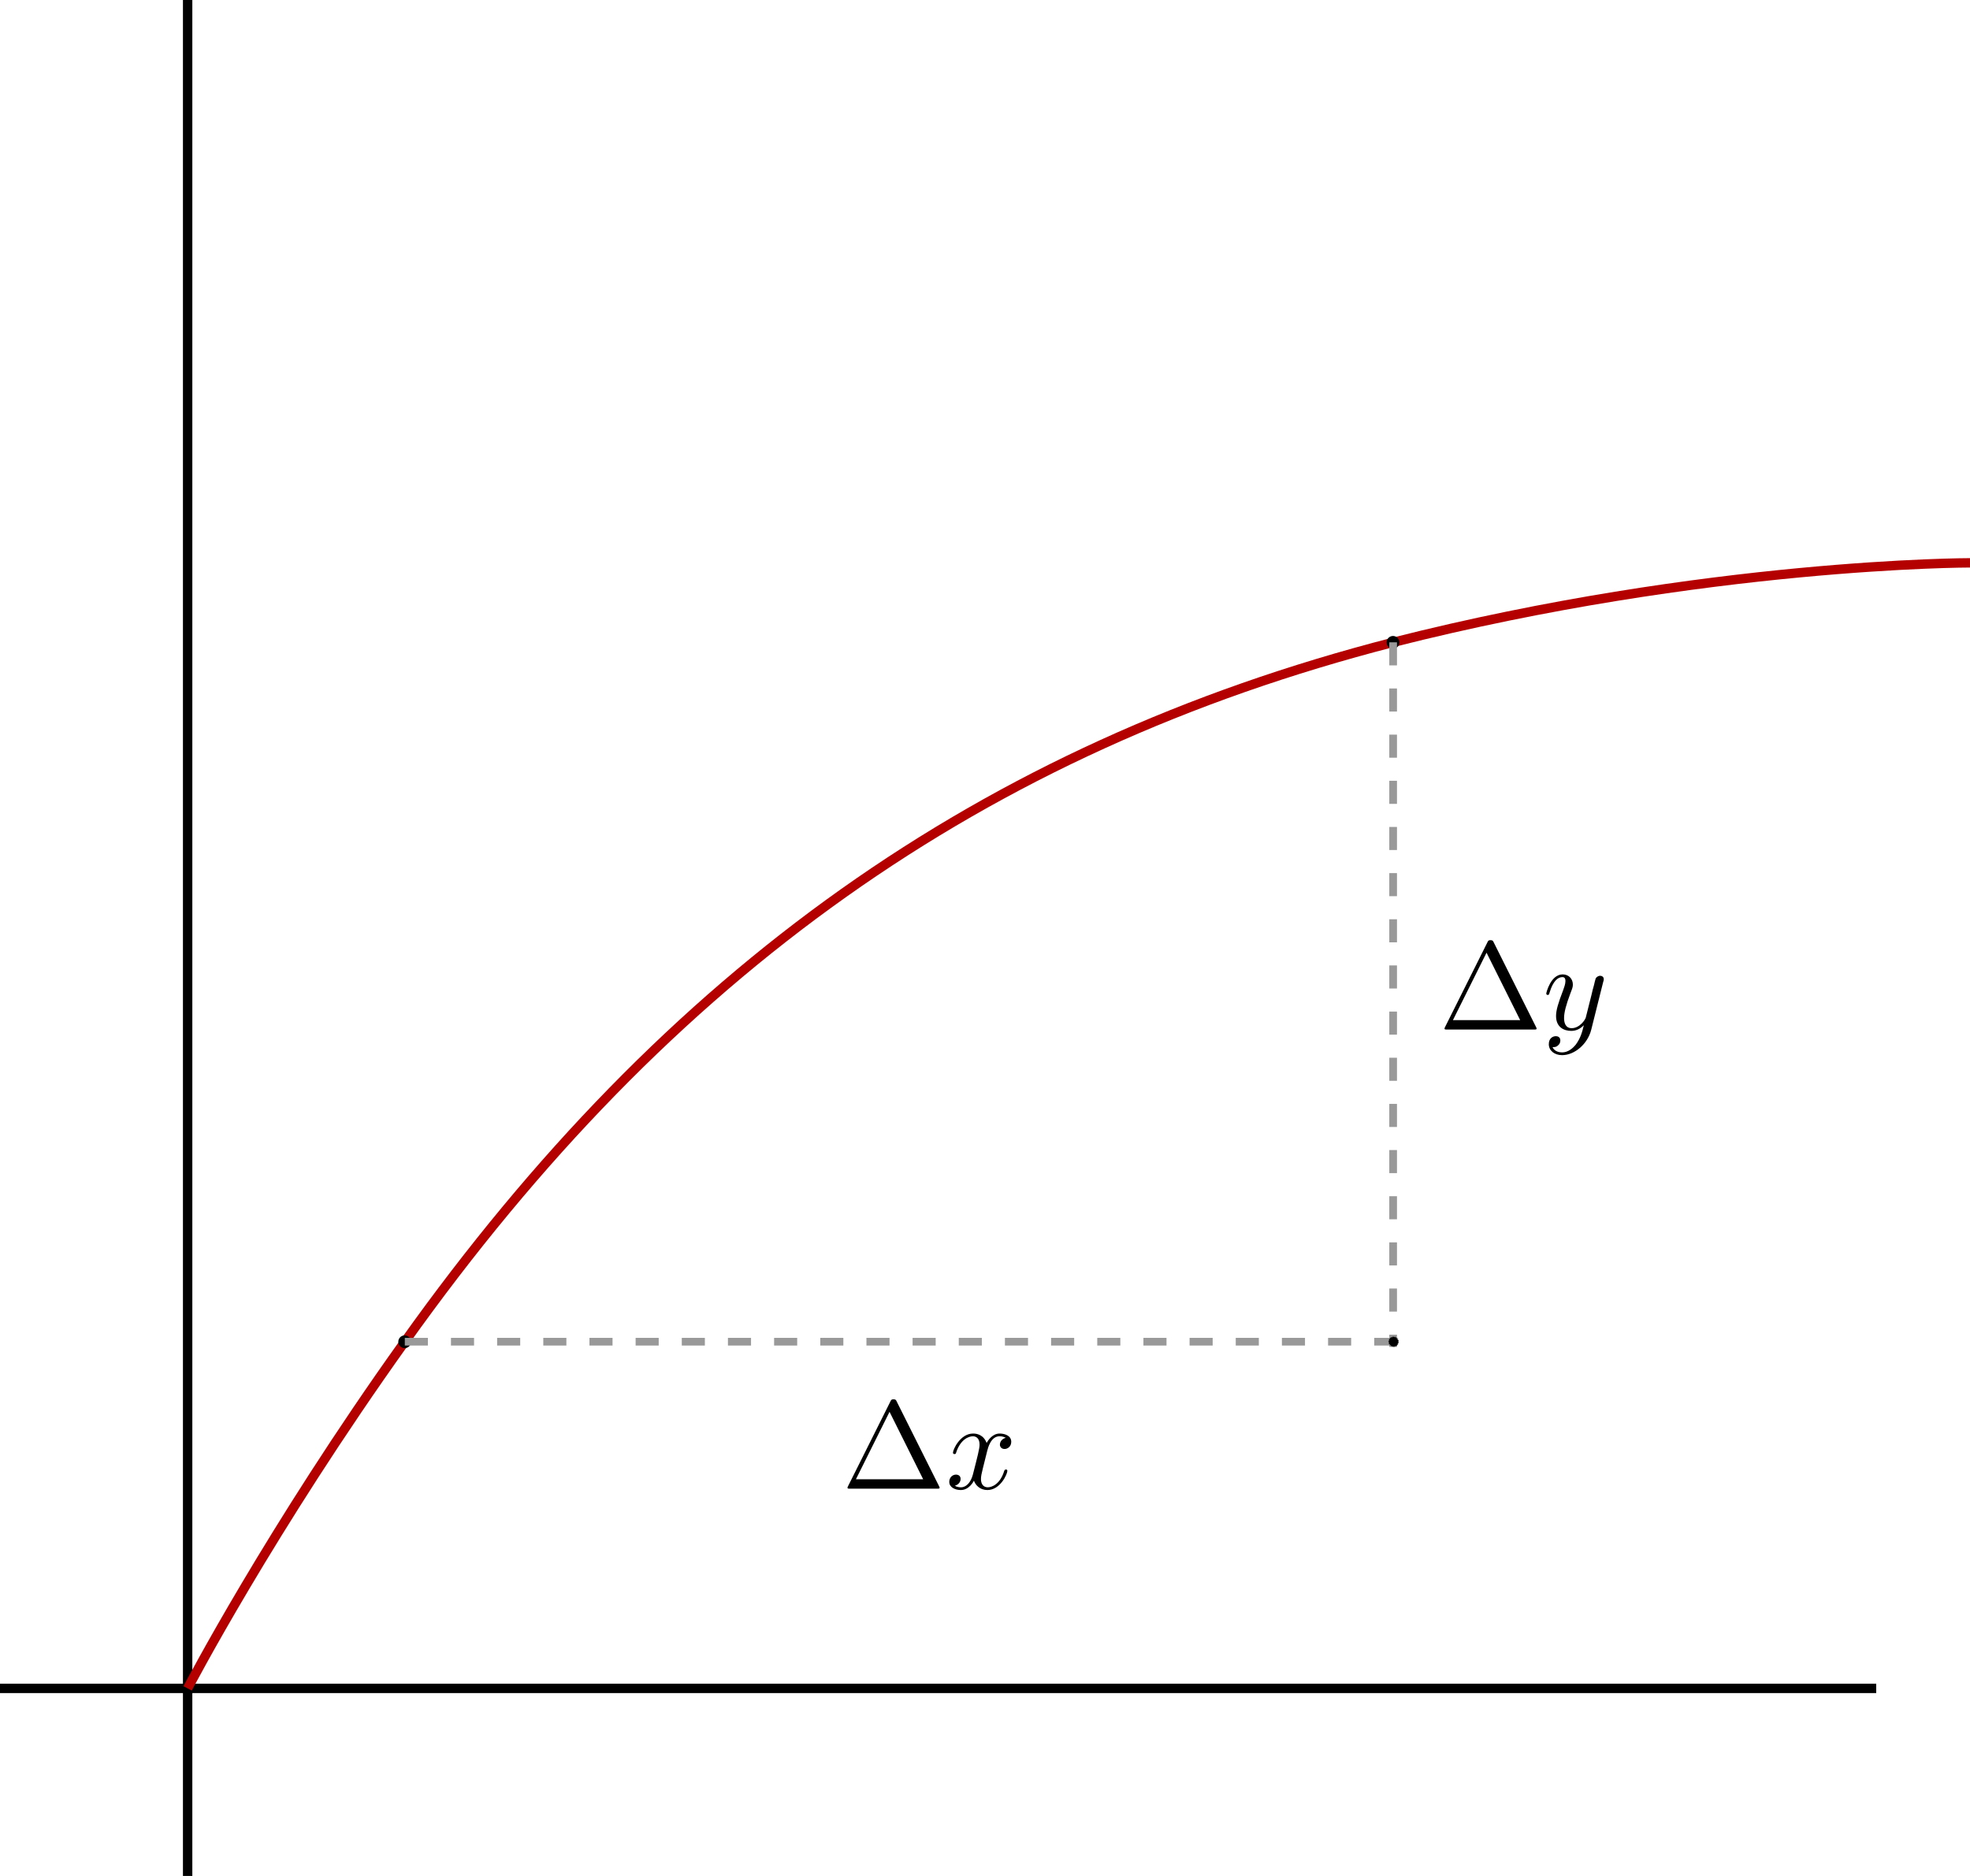 <?xml version="1.0" encoding="UTF-8" standalone="no"?>
<!-- Created with Inkscape (http://www.inkscape.org/) -->

<svg
   width="55.562mm"
   height="52.917mm"
   viewBox="0 0 55.562 52.917"
   version="1.1"
   id="svg5"
   sodipodi:docname="average_rate_of_change.svg"
   inkscape:version="1.1 (c4e8f9e, 2021-05-24)"
   xmlns:inkscape="http://www.inkscape.org/namespaces/inkscape"
   xmlns:sodipodi="http://sodipodi.sourceforge.net/DTD/sodipodi-0.dtd"
   xmlns="http://www.w3.org/2000/svg"
   xmlns:svg="http://www.w3.org/2000/svg">
  <sodipodi:namedview
     id="namedview7"
     pagecolor="#ffffff"
     bordercolor="#666666"
     borderopacity="1.0"
     inkscape:pageshadow="2"
     inkscape:pageopacity="0.0"
     inkscape:pagecheckerboard="0"
     inkscape:document-units="mm"
     showgrid="false"
     inkscape:snap-center="false"
     inkscape:snap-smooth-nodes="true"
     inkscape:snap-others="false"
     inkscape:snap-midpoints="false"
     inkscape:zoom="2.3153151"
     inkscape:cx="104.73737"
     inkscape:cy="137.99418"
     inkscape:window-width="1312"
     inkscape:window-height="847"
     inkscape:window-x="0"
     inkscape:window-y="25"
     inkscape:window-maximized="0"
     inkscape:current-layer="layer1">
    <inkscape:grid
       type="xygrid"
       id="grid824"
       originx="-58.208"
       originy="-52.917" />
  </sodipodi:namedview>
  <defs
     id="defs2">
    <marker
       style="overflow:visible"
       id="DotM"
       refX="0"
       refY="0"
       orient="auto"
       inkscape:stockid="DotM"
       inkscape:isstock="true">
      <path
         transform="matrix(0.4,0,0,0.4,2.96,0.4)"
         style="fill:context-stroke;fill-rule:evenodd;stroke:context-stroke;stroke-width:1pt"
         d="m -2.5,-1 c 0,2.76 -2.24,5 -5,5 -2.76,0 -5,-2.24 -5,-5 0,-2.76 2.24,-5 5,-5 2.76,0 5,2.24 5,5 z"
         id="path1780" />
    </marker>
    <defs
       id="id-9f521f13-cecc-4fef-8f56-e984d551c4d6">
      <g
         id="id-9aac69e1-8eb0-4965-8b4d-b7e8bbdd656c">
        <symbol
           overflow="visible"
           id="id-ae01bd8e-ebcb-4ca8-8139-8990bf52172d">
          <path
             style="stroke:none;stroke-width:0"
             d=""
             id="id-9c1e4a42-9d44-439f-90fe-f7318cd4039e" />
        </symbol>
        <symbol
           overflow="visible"
           id="id-37fc790e-5295-41a5-b06f-1a1987363025">
          <path
             style="stroke:none;stroke-width:0"
             d="m 4.406,-6.953 c -0.062,-0.141 -0.094,-0.188 -0.266,-0.188 -0.156,0 -0.188,0.047 -0.25,0.188 l -3.375,6.75 C 0.469,-0.109 0.469,-0.094 0.469,-0.078 0.469,0 0.531,0 0.688,0 h 6.922 c 0.156,0 0.219,0 0.219,-0.078 0,-0.016 0,-0.031 -0.047,-0.125 z m -0.578,0.812 2.688,5.391 h -5.375 z m 0,0"
             id="id-f9f8d3f9-1332-4a38-8f99-1cb35ea61a07" />
        </symbol>
        <symbol
           overflow="visible"
           id="id-69b553a1-189f-4957-94ee-3a146c3fa81a">
          <path
             style="stroke:none;stroke-width:0"
             d=""
             id="id-d97cc7c9-d604-4358-b186-5343da8f08b1" />
        </symbol>
        <symbol
           overflow="visible"
           id="id-345eca49-7054-489d-9d3d-7a3f217025bd">
          <path
             style="stroke:none;stroke-width:0"
             d="M 3.328,-3.016 C 3.391,-3.266 3.625,-4.188 4.312,-4.188 c 0.047,0 0.297,0 0.5,0.125 C 4.531,-4 4.344,-3.766 4.344,-3.516 c 0,0.156 0.109,0.344 0.375,0.344 0.219,0 0.531,-0.172 0.531,-0.578 0,-0.516 -0.578,-0.656 -0.922,-0.656 -0.578,0 -0.922,0.531 -1.047,0.75 -0.25,-0.656 -0.781,-0.75 -1.078,-0.75 -1.031,0 -1.609,1.281 -1.609,1.531 0,0.109 0.109,0.109 0.125,0.109 0.078,0 0.109,-0.031 0.125,-0.109 0.344,-1.062 1,-1.312 1.344,-1.312 0.188,0 0.531,0.094 0.531,0.672 0,0.312 -0.172,0.969 -0.531,2.375 -0.156,0.609 -0.516,1.031 -0.953,1.031 -0.062,0 -0.281,0 -0.5,-0.125 0.25,-0.062 0.469,-0.266 0.469,-0.547 0,-0.266 -0.219,-0.344 -0.359,-0.344 -0.312,0 -0.547,0.25 -0.547,0.578 0,0.453 0.484,0.656 0.922,0.656 0.672,0 1.031,-0.703 1.047,-0.75 0.125,0.359 0.484,0.75 1.078,0.75 1.031,0 1.594,-1.281 1.594,-1.531 0,-0.109 -0.078,-0.109 -0.109,-0.109 -0.094,0 -0.109,0.047 -0.141,0.109 -0.328,1.078 -1,1.312 -1.312,1.312 -0.391,0 -0.547,-0.312 -0.547,-0.656 0,-0.219 0.047,-0.438 0.156,-0.875 z m 0,0"
             id="id-47fd46b9-38b9-4cc8-ab2d-42776ab41e7d" />
        </symbol>
        <symbol
           overflow="visible"
           id="id-cba85358-7e08-4093-9861-17e02ed466bb">
          <path
             style="stroke:none;stroke-width:0"
             d="m 4.844,-3.797 c 0.047,-0.141 0.047,-0.156 0.047,-0.234 0,-0.172 -0.141,-0.266 -0.297,-0.266 -0.094,0 -0.25,0.062 -0.344,0.203 -0.016,0.062 -0.109,0.359 -0.141,0.547 -0.078,0.25 -0.141,0.531 -0.203,0.797 l -0.453,1.797 c -0.031,0.141 -0.469,0.844 -1.125,0.844 -0.5,0 -0.609,-0.438 -0.609,-0.812 C 1.719,-1.375 1.891,-2 2.219,-2.875 2.375,-3.281 2.422,-3.391 2.422,-3.594 c 0,-0.438 -0.312,-0.812 -0.812,-0.812 -0.953,0 -1.312,1.453 -1.312,1.531 0,0.109 0.094,0.109 0.109,0.109 0.109,0 0.109,-0.031 0.156,-0.188 0.281,-0.938 0.672,-1.234 1.016,-1.234 0.078,0 0.25,0 0.25,0.312 0,0.25 -0.109,0.516 -0.172,0.703 -0.406,1.062 -0.578,1.625 -0.578,2.094 0,0.891 0.625,1.188 1.219,1.188 0.391,0 0.719,-0.172 1,-0.453 -0.125,0.516 -0.25,1.016 -0.641,1.547 -0.266,0.328 -0.641,0.625 -1.094,0.625 -0.141,0 -0.594,-0.031 -0.766,-0.422 0.156,0 0.297,0 0.422,-0.125 C 1.328,1.203 1.422,1.062 1.422,0.875 1.422,0.562 1.156,0.531 1.062,0.531 0.828,0.531 0.5,0.688 0.5,1.172 c 0,0.5 0.438,0.875 1.062,0.875 1.016,0 2.047,-0.906 2.328,-2.031 z m 0,0"
             id="id-fc48e4f4-dad4-43c3-86b2-9cbea6b05169" />
        </symbol>
      </g>
    </defs>
  </defs>
  <g
     inkscape:label="Layer 1"
     inkscape:groupmode="layer"
     id="layer1"
     transform="translate(-58.208,-52.917)">
    <g
       id="g3057">
      <path
         style="fill:none;stroke:#000000;stroke-width:0.265px;stroke-linecap:butt;stroke-linejoin:miter;stroke-opacity:1"
         d="M 63.5,52.917 V 105.833"
         id="path859" />
      <path
         style="fill:none;stroke:#000000;stroke-width:0.265px;stroke-linecap:butt;stroke-linejoin:miter;stroke-opacity:1"
         d="M 58.208,100.542 H 111.125"
         id="path861" />
      <path
         style="fill:none;stroke:#b50000;stroke-width:0.265;stroke-linecap:butt;stroke-linejoin:miter;stroke-miterlimit:4;stroke-dasharray:none;stroke-opacity:1;marker-mid:url(#DotM)"
         d="m 63.5,100.542 c 0,0 2.333,-4.476 6.125,-9.778 7.43,-10.436 16.292,-16.746 27.875,-19.728 8.846,-2.243 16.271,-2.243 16.271,-2.243"
         id="path1425"
         sodipodi:nodetypes="cccc" />
      <path
         style="fill:none;stroke:#999999;stroke-width:0.217;stroke-linecap:butt;stroke-linejoin:miter;stroke-miterlimit:4;stroke-dasharray:0.651, 0.651;stroke-dashoffset:0;stroke-opacity:1"
         d="M 97.5,71.035 V 90.91"
         id="path2230" />
      <path
         style="fill:none;stroke:#999999;stroke-width:0.217;stroke-linecap:butt;stroke-linejoin:miter;stroke-miterlimit:4;stroke-dasharray:0.651, 0.651;stroke-dashoffset:0;stroke-opacity:1;marker-end:url(#DotM)"
         d="M 69.625,90.763 H 97.516"
         id="path2232"
         sodipodi:nodetypes="cc" />
      <g
         id="id-b48058a1-f9d1-4a66-b989-e8dbe8057fb1"
         transform="matrix(0.353,0,0,0.353,55.858,48.551)">
        <g
           style="fill:#000000;fill-opacity:1"
           id="id-342149ce-af72-40fe-bb92-861577ef9de4">
          <g
             transform="translate(148.712,134.765)"
             id="g2505" />
        </g>
        <g
           style="fill:#000000;fill-opacity:1"
           id="id-46c10fcd-0aeb-45ed-82fd-d7d47d5b3d74"
           transform="translate(-29.81,-3.44)">
          <g
             transform="translate(157.015,134.765)"
             id="g2509">
            <g
               id="g2574">
              <path
                 style="fill:#000000;fill-opacity:1;stroke:none;stroke-width:0"
                 d="m -48.897,-6.953 c -0.062,-0.141 -0.094,-0.188 -0.266,-0.188 -0.156,0 -0.188,0.047 -0.25,0.188 l -3.375,6.75 c -0.047,0.094 -0.047,0.109 -0.047,0.125 C -52.834,0 -52.772,0 -52.615,0 h 6.922 c 0.156,0 0.219,0 0.219,-0.078 0,-0.016 0,-0.031 -0.047,-0.125 z m -0.578,0.812 2.688,5.391 h -5.375 z m 0,0"
                 id="id-bd0e22cf-f2db-4cf9-804b-5e47fc43af88" />
              <path
                 style="stroke:none;stroke-width:0"
                 d="m -41.672,-3.016 c 0.062,-0.25 0.297,-1.172 0.984,-1.172 0.047,0 0.297,0 0.5,0.125 -0.281,0.062 -0.469,0.297 -0.469,0.547 0,0.156 0.109,0.344 0.375,0.344 0.219,0 0.531,-0.172 0.531,-0.578 0,-0.516 -0.578,-0.656 -0.922,-0.656 -0.578,0 -0.922,0.531 -1.047,0.75 -0.25,-0.656 -0.781,-0.75 -1.078,-0.75 -1.031,0 -1.609,1.281 -1.609,1.531 0,0.109 0.109,0.109 0.125,0.109 0.078,0 0.109,-0.031 0.125,-0.109 0.344,-1.062 1,-1.312 1.344,-1.312 0.188,0 0.531,0.094 0.531,0.672 0,0.312 -0.172,0.969 -0.531,2.375 -0.156,0.609 -0.516,1.031 -0.953,1.031 -0.062,0 -0.281,0 -0.5,-0.125 0.25,-0.062 0.469,-0.266 0.469,-0.547 0,-0.266 -0.219,-0.344 -0.359,-0.344 -0.312,0 -0.547,0.25 -0.547,0.578 0,0.453 0.484,0.656 0.922,0.656 0.672,0 1.031,-0.703 1.047,-0.75 0.125,0.359 0.484,0.75 1.078,0.75 1.031,0 1.594,-1.281 1.594,-1.531 0,-0.109 -0.078,-0.109 -0.109,-0.109 -0.094,0 -0.109,0.047 -0.141,0.109 -0.328,1.078 -1,1.312 -1.312,1.312 -0.391,0 -0.547,-0.312 -0.547,-0.656 0,-0.219 0.047,-0.438 0.156,-0.875 z m 0,0"
                 id="id-999f6f60-c0e6-4491-9a11-e05c1c6b5470" />
            </g>
          </g>
        </g>
        <g
           style="fill:#000000;fill-opacity:1"
           id="id-324c9345-020e-4dee-9fa0-021669a8e8a4"
           transform="translate(-44.428,-40.129)">
          <g
             transform="translate(166.029,134.765)"
             id="g2513">
            <path
               style="stroke:none;stroke-width:0"
               d="m 4.406,-6.953 c -0.062,-0.141 -0.094,-0.188 -0.266,-0.188 -0.156,0 -0.188,0.047 -0.25,0.188 l -3.375,6.75 C 0.469,-0.109 0.469,-0.094 0.469,-0.078 0.469,0 0.531,0 0.688,0 h 6.922 c 0.156,0 0.219,0 0.219,-0.078 0,-0.016 0,-0.031 -0.047,-0.125 z m -0.578,0.812 2.688,5.391 h -5.375 z m 0,0"
               id="id-61087783-249e-49bc-b76f-0725ce2d112d" />
          </g>
        </g>
        <g
           style="fill:#000000;fill-opacity:1"
           id="id-b55c0271-7fbf-472d-8f83-1e10203828ac"
           transform="translate(-44.428,-40.129)">
          <g
             transform="translate(174.332,134.765)"
             id="g2517">
            <path
               style="stroke:none;stroke-width:0"
               d="m 4.844,-3.797 c 0.047,-0.141 0.047,-0.156 0.047,-0.234 0,-0.172 -0.141,-0.266 -0.297,-0.266 -0.094,0 -0.25,0.062 -0.344,0.203 -0.016,0.062 -0.109,0.359 -0.141,0.547 -0.078,0.25 -0.141,0.531 -0.203,0.797 l -0.453,1.797 c -0.031,0.141 -0.469,0.844 -1.125,0.844 -0.5,0 -0.609,-0.438 -0.609,-0.812 C 1.719,-1.375 1.891,-2 2.219,-2.875 2.375,-3.281 2.422,-3.391 2.422,-3.594 c 0,-0.438 -0.312,-0.812 -0.812,-0.812 -0.953,0 -1.312,1.453 -1.312,1.531 0,0.109 0.094,0.109 0.109,0.109 0.109,0 0.109,-0.031 0.156,-0.188 0.281,-0.938 0.672,-1.234 1.016,-1.234 0.078,0 0.25,0 0.25,0.312 0,0.25 -0.109,0.516 -0.172,0.703 -0.406,1.062 -0.578,1.625 -0.578,2.094 0,0.891 0.625,1.188 1.219,1.188 0.391,0 0.719,-0.172 1,-0.453 -0.125,0.516 -0.25,1.016 -0.641,1.547 -0.266,0.328 -0.641,0.625 -1.094,0.625 -0.141,0 -0.594,-0.031 -0.766,-0.422 0.156,0 0.297,0 0.422,-0.125 C 1.328,1.203 1.422,1.062 1.422,0.875 1.422,0.562 1.156,0.531 1.062,0.531 0.828,0.531 0.5,0.688 0.5,1.172 c 0,0.5 0.438,0.875 1.062,0.875 1.016,0 2.047,-0.906 2.328,-2.031 z m 0,0"
               id="id-eaf61975-d1e3-44be-abb5-7d28ed5611d3" />
          </g>
        </g>
      </g>
    </g>
  </g>
</svg>
